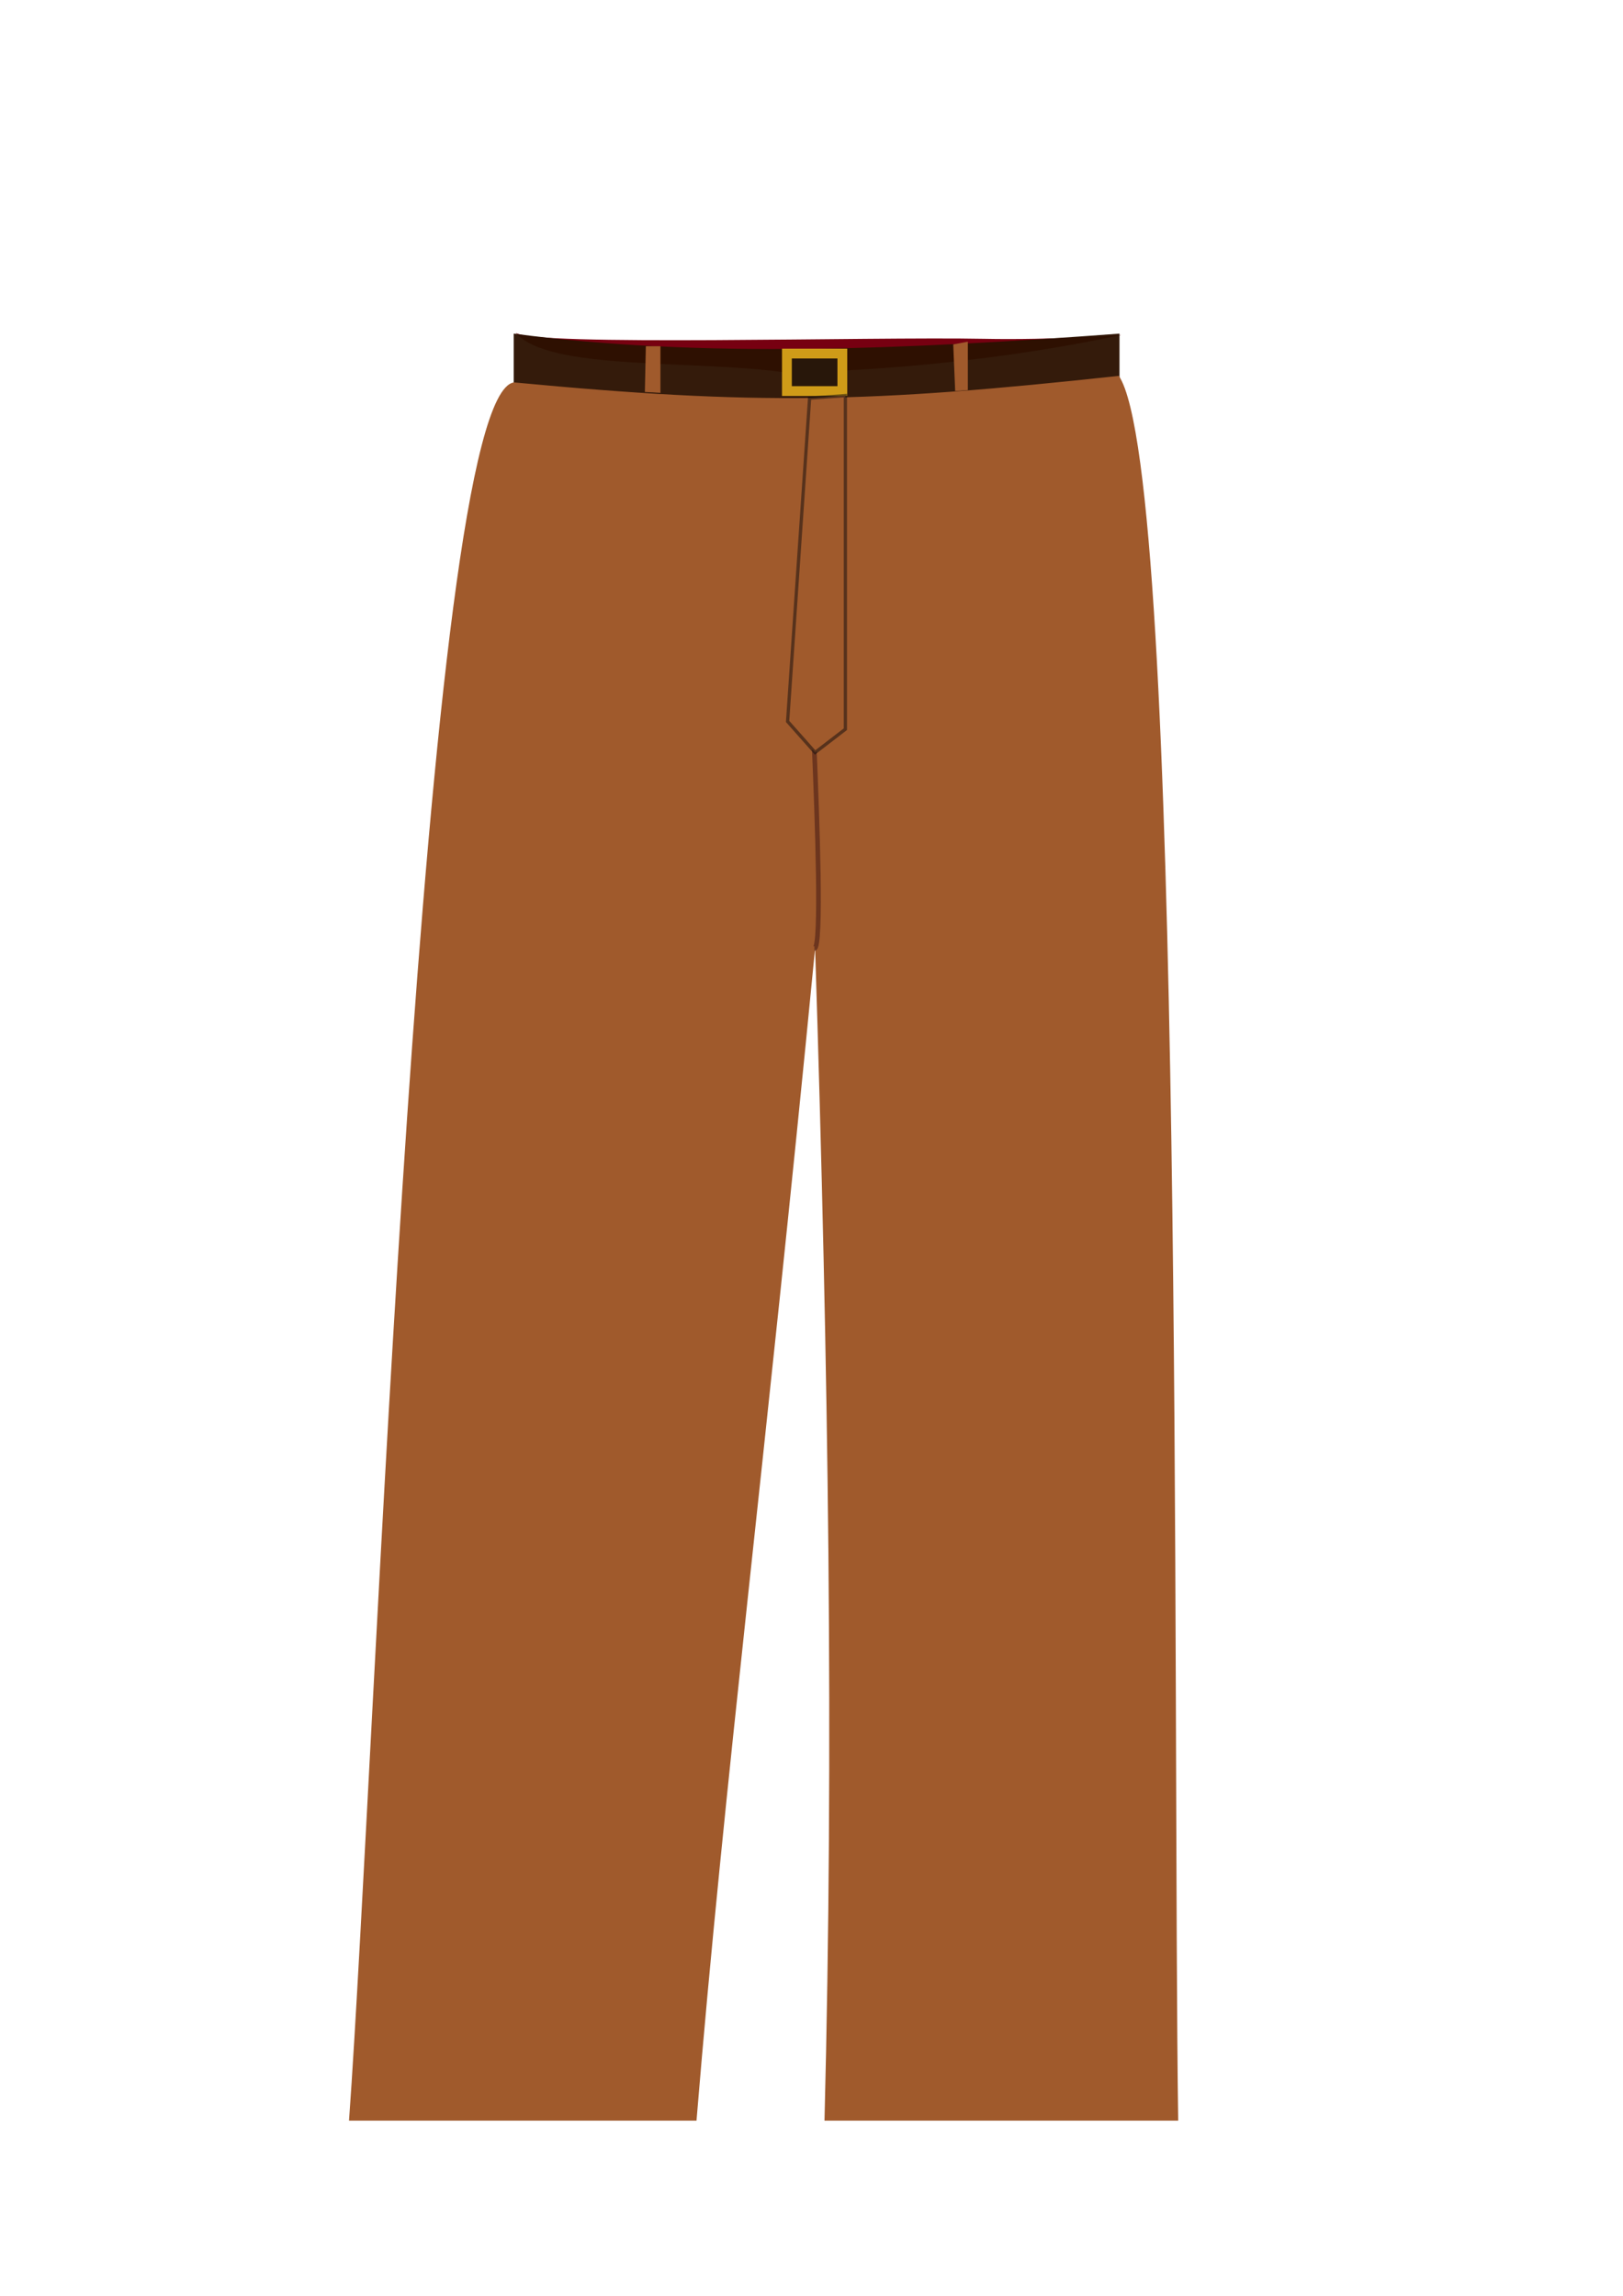<?xml version="1.0" encoding="UTF-8"?>
<svg version="1.1" viewBox="0 0 744.09 1052.4" xmlns="http://www.w3.org/2000/svg">
 <g transform="translate(58.718 -48.931)">
  <path d="m177.7 201.45c8.103 6.338 162.51 1.758 214.44 2.786 32.644 0.646 63.24-1.771 63.24-1.771-53.88 11.553-109.86 16.428-153.77 17.263-41.303-6.093-108.78-0.533-123.91-18.279z" fill="#701" stroke-opacity="0"/>
  <path d="m176.8 201.85c85.944 11.429 180.98 7.188 277.73 0v36.39h-277.73z" fill="#2b1100" fill-opacity=".954" stroke-opacity="0"/>
  <path d="m454.24 221.22c-114.64 12.446-165.9 13.544-277.3 2.998-42.072 5.649-63.382 626.87-75.645 796.77h159.31c12.867-156.41 31.375-300.29 54.377-537.33 6.167 193.43 8.655 367.02 4.302 537.33h162.16c-2.624-179.49 3.307-754.58-27.213-799.77z" fill="#a05a2c" stroke-miterlimit="4.4" stroke-opacity="0"/>
  <path d="m314.62 392.6c1.258 30.292 3.563 91.082 0.033 91.082" fill="none" stroke="#411813" stroke-opacity=".553" stroke-width="2.13"/>
  <rect x="302.05" y="211" width="25.42" height="17.185" fill="#28170b" fill-opacity=".954" stroke="#cf9b18" stroke-width="4.498"/>
  <path d="m378.31 206.8 6.689-1.258v22.215l-5.798 0.419z" fill="#a05a2c" stroke-opacity="0"/>
  <path d="m237.38 207.64h6.689v21.377l-7.136-0.419z" fill="#a05a2c" stroke-opacity="0"/>
  <path d="m312.46 231.44 16.398-1.185v152.93l-13.875 10.67-12.614-14.226z" fill="#a05a2c" stroke="#110c0d" stroke-opacity=".507" stroke-width="1.5px"/>
 </g>
</svg>
